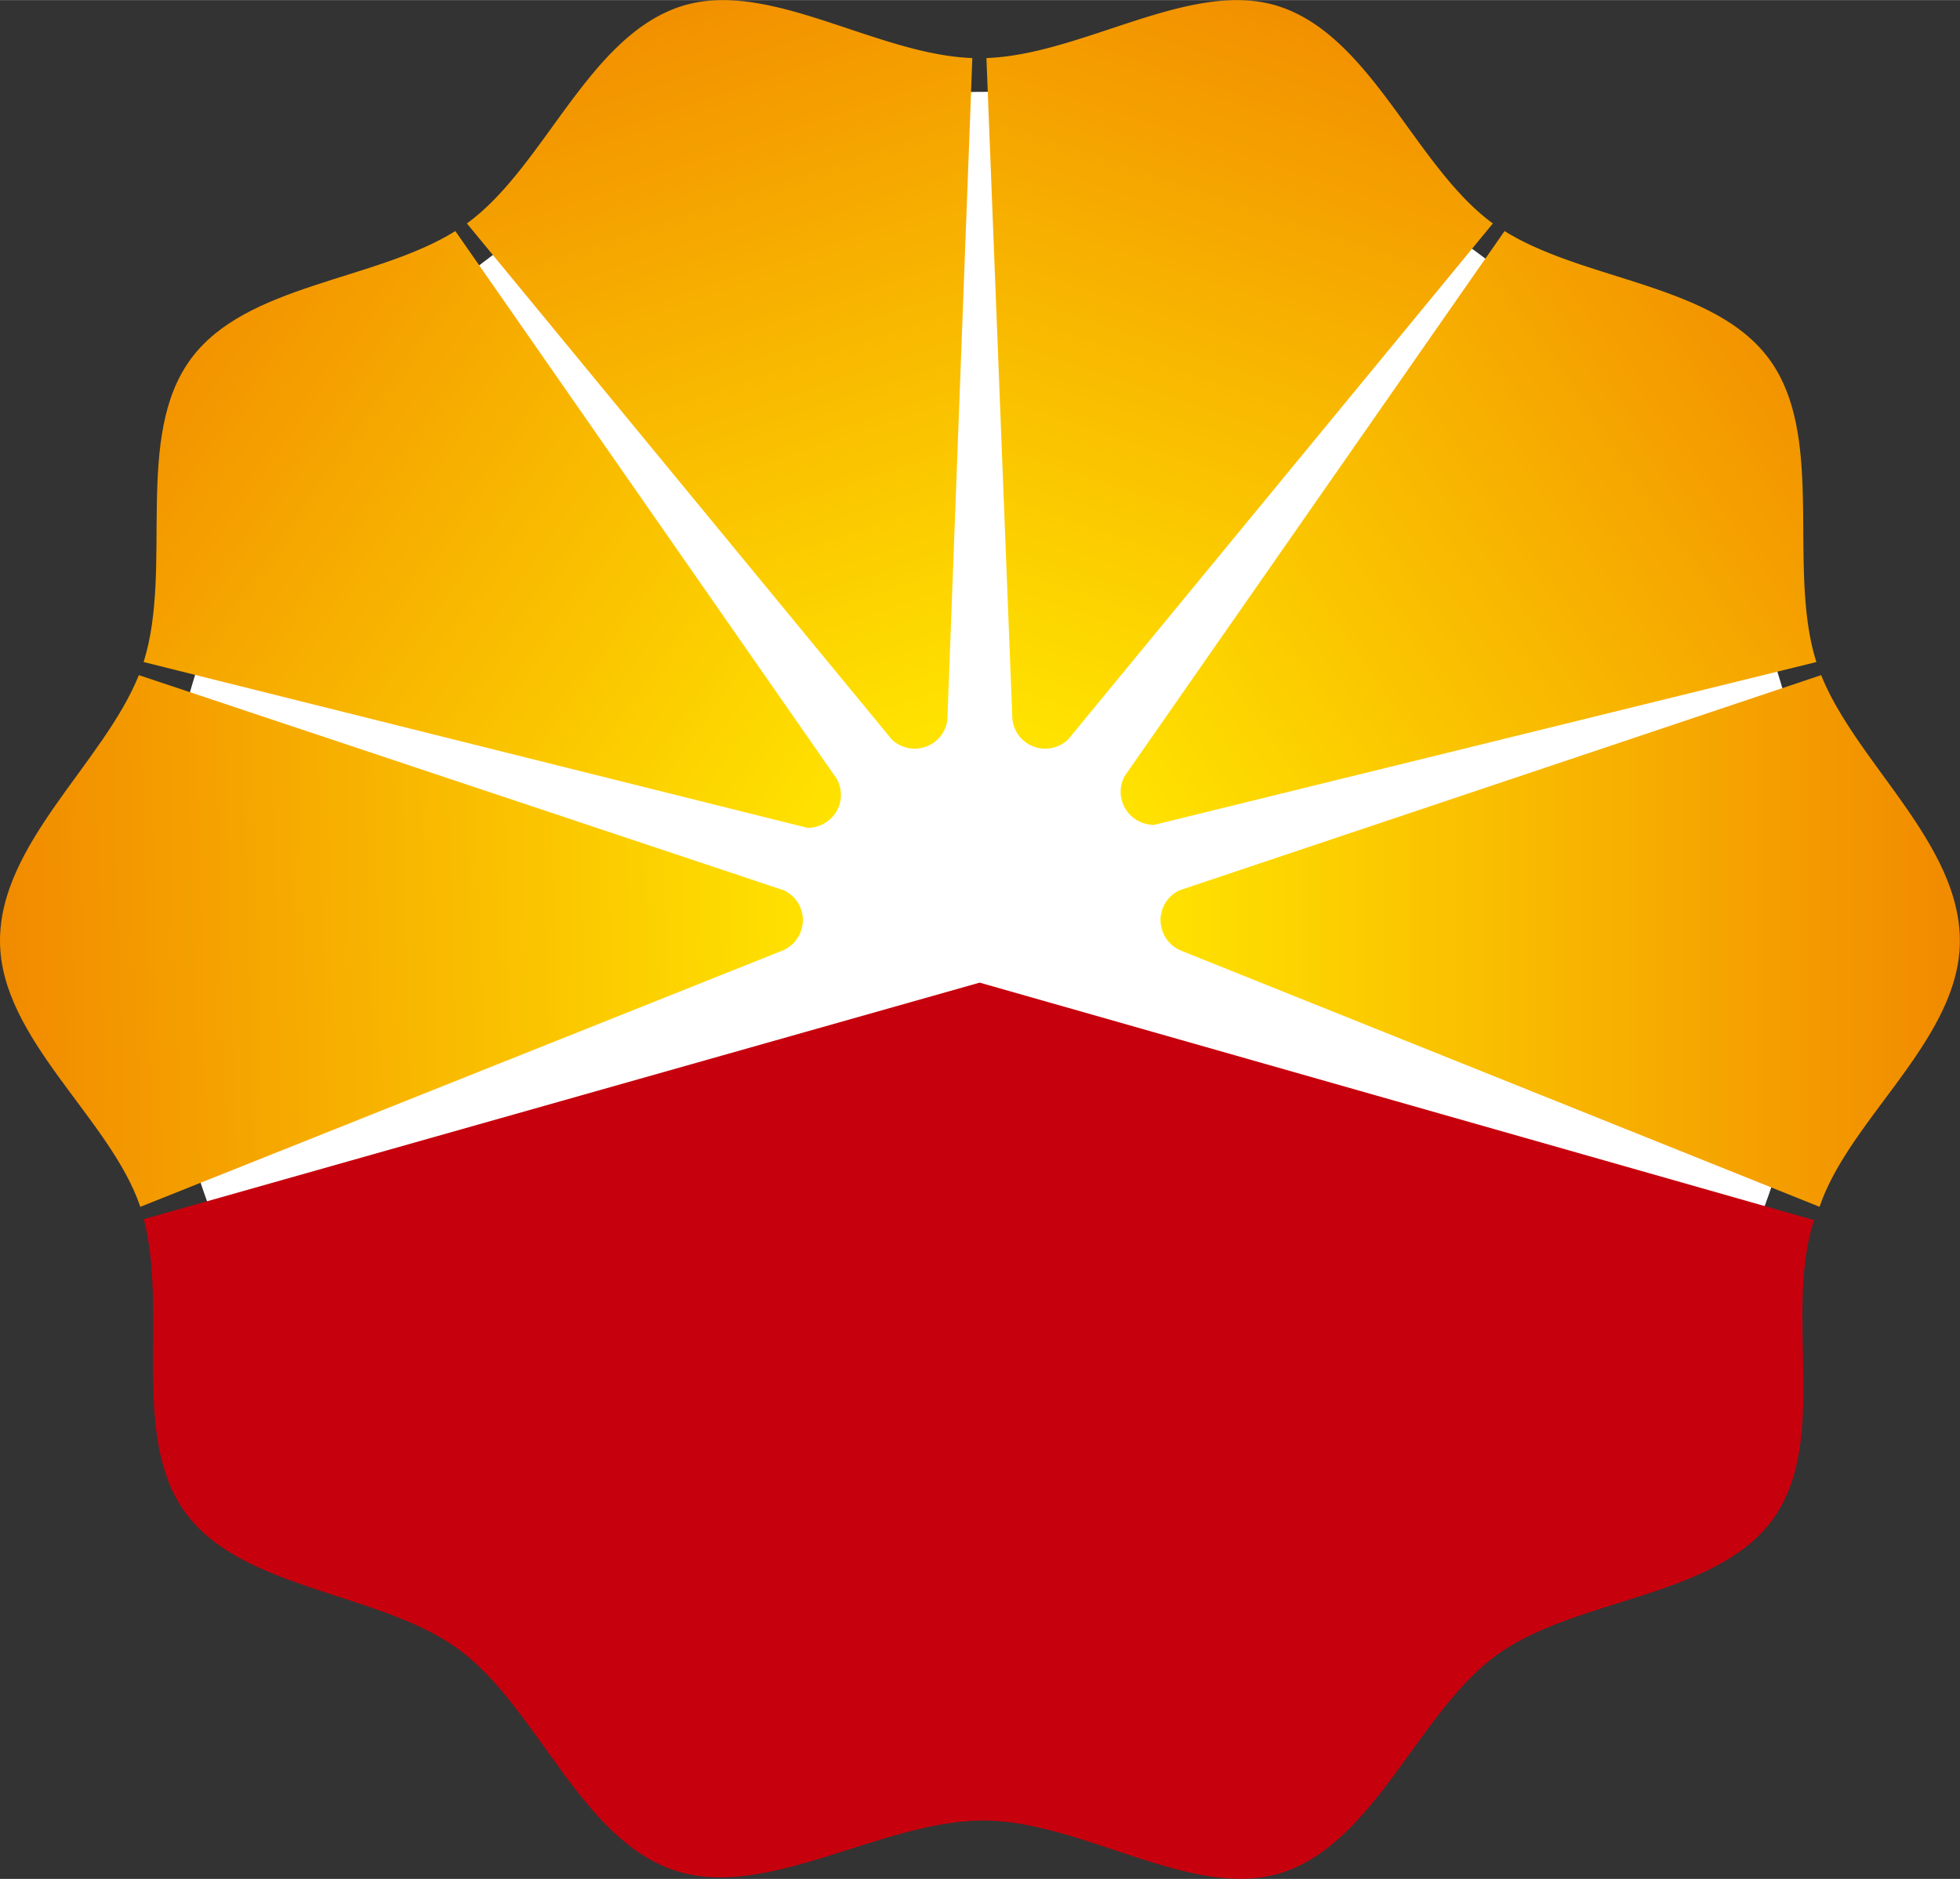 <svg xmlns="http://www.w3.org/2000/svg" width="2500" height="2397" viewBox="0.001 0 594.141 569.603"><rect x="0.001" y="0" width="594.141" height="569.603" fill="#333333" stroke="none"/><g transform="matrix(1.078 0 0 1.078 -47.218 120)"><path fill="#FFF" d="M554.27 147.47c0 128.67-104.33 232.99-233 232.99-128.681 0-232.991-104.32-232.991-232.99S192.59-85.52 321.271-85.52C449.94-85.52 554.27 18.8 554.27 147.47z"/><path fill="#C7000D" d="M319.27 165.01L84.24 231.53c6.833 26.11-3.755 61.159 11.552 82.353 16.011 22.167 54.997 22.424 77.001 38.635 22.084 16.223 34.227 53.505 60.846 62.203 25.882 8.499 57.852-14.038 86.604-14.066 27.831-.056 58.869 22.681 83.99 14.686 26.378-8.502 38.535-45.5 60.606-61.355 22.155-15.987 61.115-15.86 77.315-37.818 16.223-21.999 3.146-57.852 11.748-84.371l-234.64-66.793.008.006z"/><linearGradient id="a" gradientUnits="userSpaceOnUse" x1="292.649" y1="163.088" x2="63.093" y2="157.107" gradientTransform="matrix(1.078 0 0 -1.078 -44.116 324.209)"><stop offset="0" stop-color="#ffe200"/><stop offset="1" stop-color="#f08300"/></linearGradient><path fill="url(#a)" d="M269.57 147.41c0-3.699-2.15-6.849-5.284-8.346L82.846 78.53c-9.898 24.657-39.103 47.277-39.046 74.8.072 27.507 31.109 49.889 39.456 74.728l180.7-72.114c3.303-1.429 5.608-4.69 5.608-8.529l.006-.005z"/><linearGradient id="b" gradientUnits="userSpaceOnUse" x1="297.705" y1="191.29" x2="93.287" y2="333.8" gradientTransform="matrix(1.078 0 0 -1.078 -44.116 324.209)"><stop offset="0" stop-color="#ffe200"/><stop offset="1" stop-color="#f08300"/></linearGradient><path fill="url(#b)" d="M270.88 121.48h.096c3.526-.033 6.909-2.045 8.478-5.46 1.269-2.742 1.016-5.792-.296-8.25L171.848-46.359c-22.58 14.078-58.853 14.854-74.36 35.937-16.183 21.899-4.943 58.757-13.301 85.264l186.69 46.639h.003z"/><linearGradient id="c" gradientUnits="userSpaceOnUse" x1="320.927" y1="213.067" x2="247.488" y2="432.268" gradientTransform="matrix(1.078 0 0 -1.078 -44.116 324.209)"><stop offset="0" stop-color="#ffe200"/><stop offset="1" stop-color="#f08300"/></linearGradient><path fill="url(#c)" d="M304.61 98.47a9.138 9.138 0 0 0 5.592-7.445l7.021-186.041c-27.267-.988-57.277-22.411-81.833-14.573-26.25 8.445-38.407 45.175-60.294 61.086l119.45 145.09a9.257 9.257 0 0 0 10.067 1.881l-.003.002z"/><linearGradient id="d" gradientUnits="userSpaceOnUse" x1="384.264" y1="158.542" x2="609.033" y2="158.542" gradientTransform="matrix(1.078 0 0 -1.078 -44.116 324.209)"><stop offset="0" stop-color="#ffe200"/><stop offset="1" stop-color="#f08300"/></linearGradient><path fill="url(#d)" d="M370.15 147.23v.348a9.297 9.297 0 0 0 5.593 8.361l179.73 72.114c8.334-24.836 39.399-47.221 39.443-74.728.04-27.523-29.148-50.143-39.003-74.8l-180.471 60.538c-3.085 1.473-5.227 4.543-5.296 8.166h.004z"/><linearGradient id="e" gradientUnits="userSpaceOnUse" x1="377.156" y1="191.921" x2="581.006" y2="333.644" gradientTransform="matrix(1.078 0 0 -1.078 -44.116 324.209)"><stop offset="0" stop-color="#ffe200"/><stop offset="1" stop-color="#f08300"/></linearGradient><path fill="url(#e)" d="M368.22 120.65h.1l186.25-45.803c-8.39-26.507 2.81-63.365-13.317-85.264-15.54-21.09-51.81-21.866-74.37-35.944l-106.83 153.28c-1.342 2.486-1.537 5.52-.281 8.246a9.36 9.36 0 0 0 8.446 5.476l.002.009z"/><linearGradient id="f" gradientUnits="userSpaceOnUse" x1="353.299" y1="213.013" x2="426.64" y2="432.3" gradientTransform="matrix(1.078 0 0 -1.078 -44.116 324.209)"><stop offset="0" stop-color="#ffe200"/><stop offset="1" stop-color="#f08300"/></linearGradient><path fill="url(#f)" d="M334.08 98.47c-3.162-1.329-5.183-4.239-5.592-7.445l-7.301-186.041c27.295-.988 57.612-22.411 82.141-14.573 26.238 8.445 38.421 45.175 60.269 61.086L344.178 96.587a9.294 9.294 0 0 1-10.096 1.881l-.002.002z"/></g></svg>